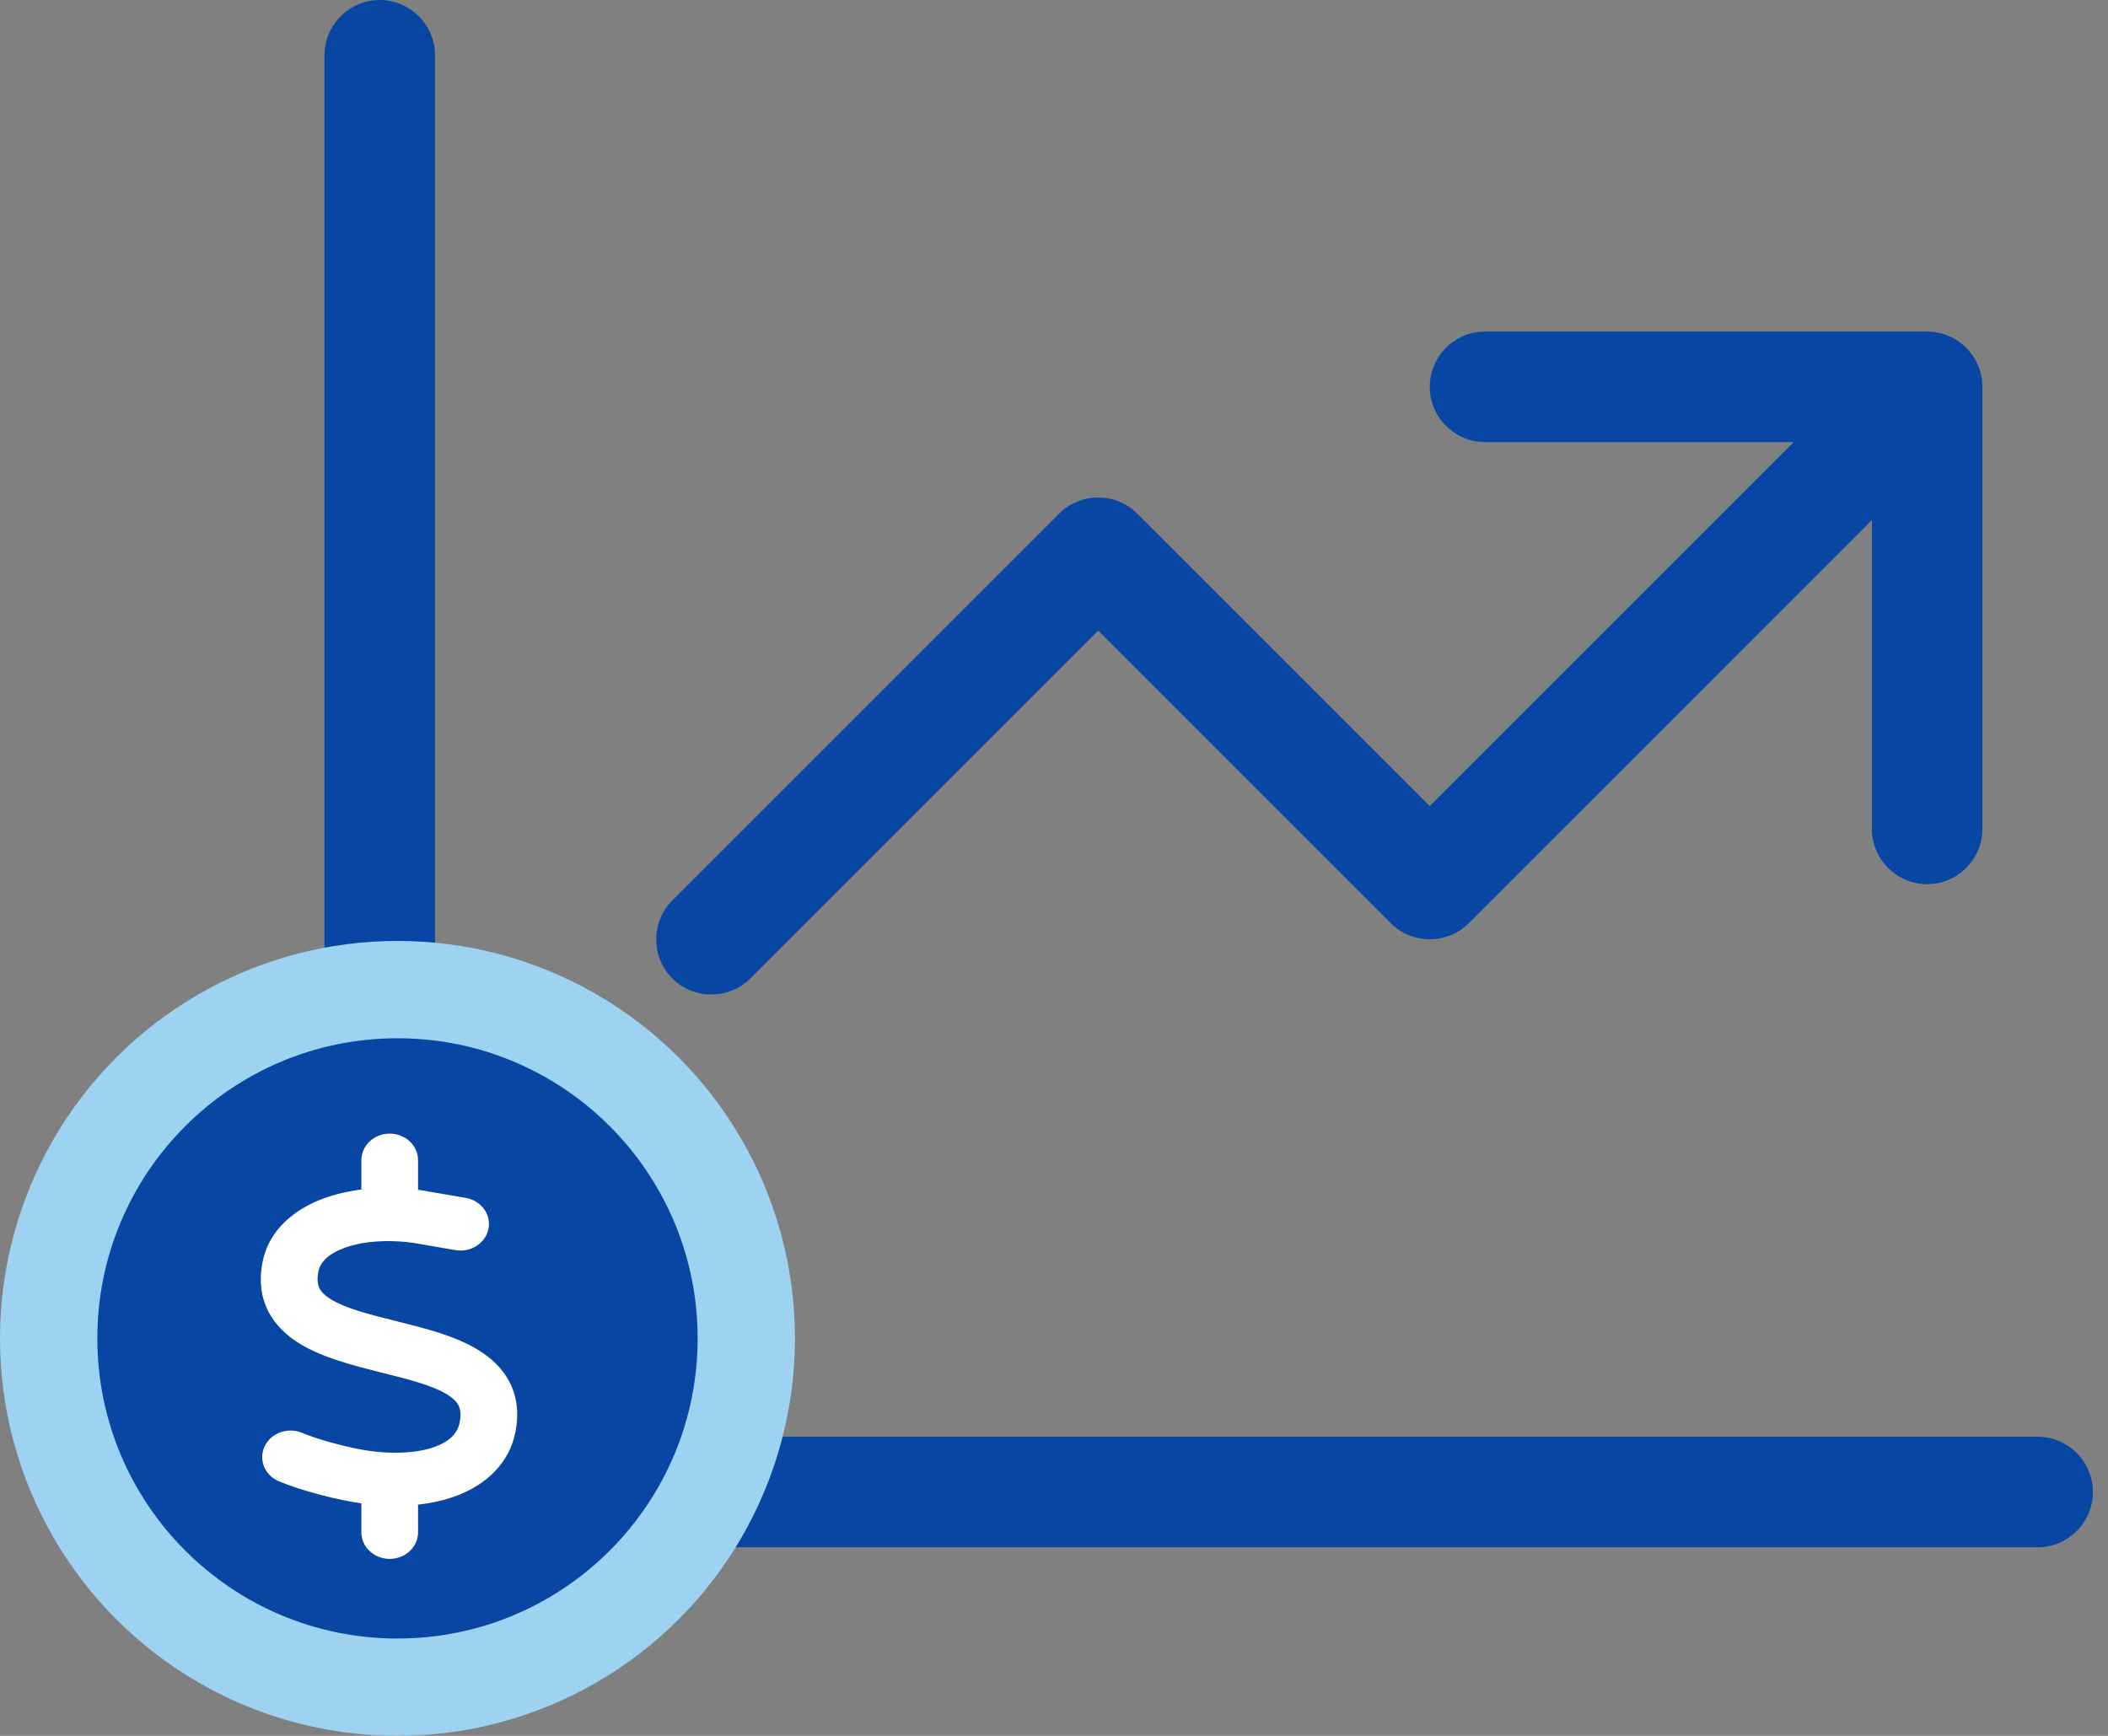 <svg width="119" height="98" viewBox="0 0 119 98" fill="none" xmlns="http://www.w3.org/2000/svg">
<rect x="0" y="0" width="119" height="98" fill="#808080" stroke="none"/>
<path d="M24.557 3.12C24.557 1.404 23.153 0 21.437 0C19.721 0 18.318 1.404 18.318 3.12V71.754C18.318 80.372 25.298 87.353 33.916 87.353H115.03C116.746 87.353 118.149 85.949 118.149 84.233C118.149 82.517 116.746 81.113 115.03 81.113H33.916C28.749 81.113 24.557 76.921 24.557 71.754V3.12ZM80.713 21.838C80.713 23.554 82.116 24.958 83.832 24.958H101.264L80.713 45.509L64.197 28.994C62.988 27.785 61 27.785 59.791 28.994L37.953 50.832C36.744 52.041 36.744 54.03 37.953 55.239C39.161 56.448 41.15 56.448 42.359 55.239L61.994 35.604L78.509 52.119C79.718 53.328 81.707 53.328 82.916 52.119L105.67 29.365V46.796C105.67 48.512 107.074 49.916 108.79 49.916C110.506 49.916 111.91 48.512 111.91 46.796V21.838C111.91 20.122 110.506 18.718 108.79 18.718H83.832C82.116 18.718 80.713 20.122 80.713 21.838Z" fill="#0746A3"/>
<ellipse cx="22.439" cy="75.561" rx="22.439" ry="22.439" fill="#9ED2F1"/>
<ellipse cx="22.439" cy="75.561" rx="16.944" ry="16.944" fill="#0746A3"/>
<g clip-path="url(#clip0_1401_87)">
<path d="M22 64C22.885 64 23.6 64.67 23.6 65.5V67.173C23.68 67.183 23.755 67.192 23.835 67.206C23.855 67.211 23.87 67.211 23.89 67.216L26.29 67.628C27.16 67.778 27.735 68.561 27.575 69.372C27.415 70.183 26.58 70.727 25.715 70.577L23.34 70.169C21.775 69.953 20.395 70.098 19.425 70.459C18.455 70.82 18.065 71.317 17.975 71.777C17.875 72.278 17.95 72.559 18.035 72.733C18.125 72.916 18.31 73.122 18.675 73.352C19.49 73.853 20.74 74.181 22.36 74.584L22.505 74.622C23.935 74.978 25.685 75.409 26.985 76.206C27.695 76.642 28.365 77.233 28.78 78.058C29.205 78.897 29.295 79.834 29.1 80.833C28.755 82.614 27.445 83.805 25.82 84.428C25.135 84.691 24.39 84.859 23.6 84.944V86.509C23.6 87.339 22.885 88.009 22 88.009C21.115 88.009 20.4 87.339 20.4 86.509V84.873C20.38 84.869 20.355 84.869 20.335 84.864H20.325C19.105 84.686 17.1 84.194 15.75 83.631C14.945 83.294 14.58 82.408 14.94 81.653C15.3 80.898 16.245 80.556 17.05 80.894C18.095 81.33 19.815 81.761 20.81 81.906C22.405 82.127 23.72 82 24.61 81.658C25.455 81.334 25.84 80.866 25.95 80.303C26.045 79.806 25.97 79.52 25.885 79.347C25.79 79.159 25.605 78.953 25.235 78.723C24.415 78.222 23.16 77.894 21.535 77.491L21.395 77.458C19.97 77.092 18.22 76.656 16.92 75.859C16.21 75.423 15.545 74.828 15.13 74.003C14.71 73.164 14.625 72.227 14.825 71.228C15.185 69.438 16.615 68.275 18.24 67.67C18.905 67.422 19.635 67.253 20.4 67.155V65.5C20.4 64.67 21.115 64 22 64Z" fill="white"/>
</g>
<defs>
<clipPath id="clip0_1401_87">
<rect width="16" height="24" fill="white" transform="translate(14 64)"/>
</clipPath>
</defs>
</svg>

